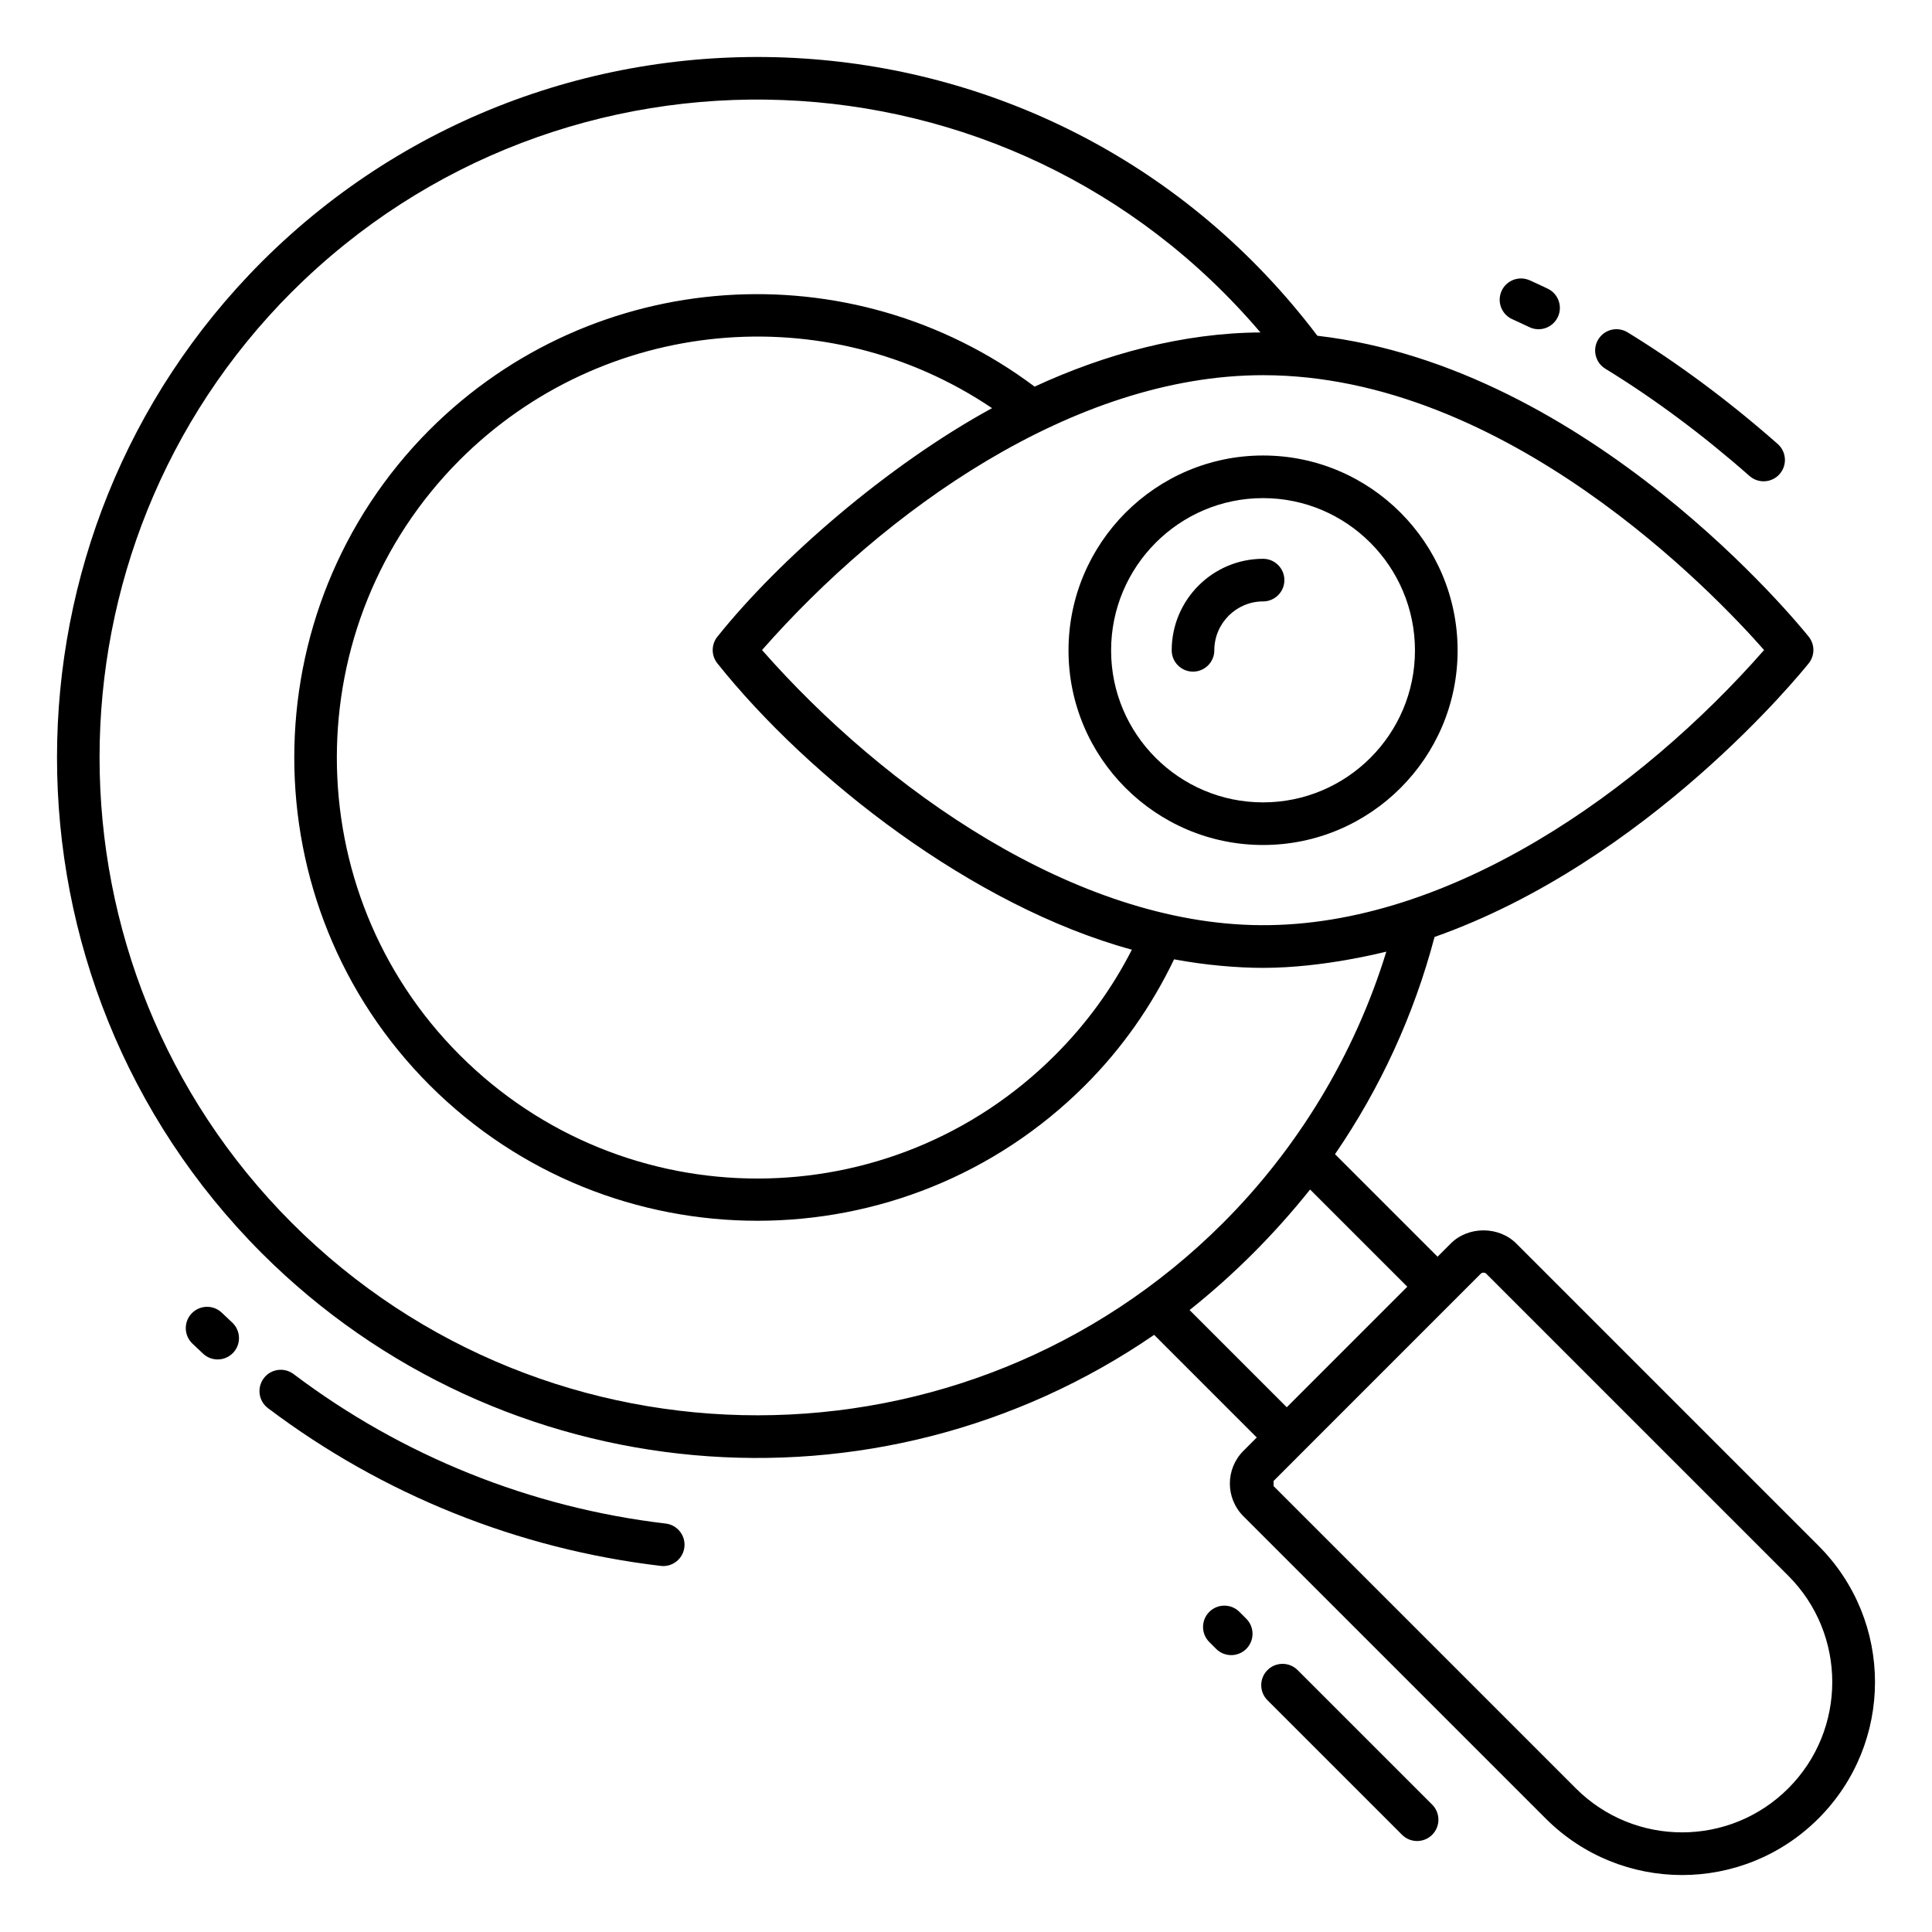 <svg id="Layer_1" enable-background="new 0 0 68 68" height="512" viewBox="0 0 68 68" width="512" xmlns="http://www.w3.org/2000/svg"><g><path d="m6.748 46.226c-.287.299-.277.773.021 1.061l.382.361c.304.281.777.264 1.061-.041.281-.304.263-.778-.041-1.06l-.362-.342c-.301-.288-.773-.277-1.061.021z"/><path d="m10.335 48.364c-.333-.251-.802-.185-1.051.146-.249.331-.184.801.146 1.051 4.029 3.042 8.81 4.962 13.825 5.553.394.051.783-.233.833-.657.048-.412-.246-.784-.657-.833-4.752-.56-9.28-2.378-13.097-5.261z"/><path d="m40.621 46.982 3.613 3.613-.469.469c-.636.636-.638 1.666 0 2.304l10.637 10.637c2.652 2.653 6.948 2.654 9.602 0 2.653-2.653 2.653-6.948 0-9.601l-10.637-10.638c-.617-.615-1.69-.615-2.304 0l-.466.466-3.609-3.609c1.592-2.321 2.78-4.903 3.503-7.645 7.515-2.654 12.89-9.282 13.17-9.632.219-.273.219-.663 0-.936-.328-.41-7.689-9.481-17.294-10.593-9.172-12.111-26.7-13.046-37.153-2.604-9.61 9.621-9.61 25.274 0 34.895 8.427 8.418 21.648 9.576 31.408 2.874zm11.593-2.188c.035 0 .07.011.092.032l10.637 10.637c2.062 2.062 2.062 5.417 0 7.48-2.067 2.067-5.413 2.067-7.48 0l-10.637-10.637v-.182l7.298-7.299c.021-.021.057-.032.091-.032zm-6.924 4.737-3.421-3.421c.786-.627 1.535-1.297 2.236-1.998.706-.706 1.378-1.458 2.006-2.245l3.421 3.421zm16.8-26.652c-4.324 4.931-11.047 9.728-17.713 9.684-6.525-.036-13.25-4.782-17.556-9.684 4.302-4.894 10.958-9.674 17.634-9.674 8.567 0 15.881 7.68 17.635 9.674zm-36.841-.468c-.219.274-.219.663 0 .937 3.232 4.051 8.997 8.55 14.589 10.078-.694 1.363-1.6 2.609-2.703 3.711-5.791 5.791-15.159 5.792-20.951 0-5.771-5.772-5.771-15.171 0-20.951 5.037-5.03 12.896-5.756 18.733-1.821-3.683 2.01-7.491 5.322-9.668 8.046zm-14.976-12.137c9.502-9.492 25.229-8.99 34.09 1.427-2.717.015-5.463.756-7.948 1.907-6.465-4.843-15.53-4.236-21.292 1.516-6.354 6.366-6.354 16.716.001 23.072 6.361 6.361 16.711 6.362 23.072 0 1.303-1.303 2.343-2.797 3.128-4.431 1.102.207 2.244.301 3.13.301 2.14 0 4.236-.551 4.34-.571-1.126 3.662-3.141 6.943-5.748 9.55-9.015 9.009-23.722 9.042-32.773 0-9.025-9.035-9.025-23.737 0-32.773z"/><path d="m42.563 56.733c-.293.293-.293.768 0 1.061l.241.241c.293.293.768.293 1.061 0 .293-.293.293-.768 0-1.061l-.241-.241c-.293-.293-.768-.293-1.061 0z"/><path d="m44.611 58.782c-.293.293-.293.768 0 1.061l4.736 4.735c.293.293.768.293 1.061 0 .293-.293.293-.768 0-1.061l-4.736-4.735c-.293-.293-.768-.293-1.061 0z"/><path d="m56.254 11.946c-.216.353-.105.815.247 1.031 1.727 1.059 3.434 2.329 5.076 3.776.309.272.783.246 1.059-.067.274-.311.244-.785-.066-1.059-1.707-1.503-3.484-2.826-5.283-3.929-.355-.218-.816-.106-1.032.247z"/><path d="m53.842 9.867c-.378-.17-.822-.003-.992.375-.17.377-.002.822.375.992.203.091.403.185.602.28.38.181.824.017 1.001-.351.18-.374.022-.822-.351-1.001-.21-.101-.422-.2-.635-.296z"/><path d="m37.608 22.894c0 3.775 3.072 6.847 6.848 6.847s6.847-3.072 6.847-6.847c0-3.784-3.071-6.862-6.847-6.862s-6.848 3.079-6.848 6.862zm12.194 0c0 2.948-2.398 5.347-5.347 5.347-2.948 0-5.348-2.399-5.348-5.347 0-2.957 2.399-5.362 5.348-5.362 2.948 0 5.347 2.406 5.347 5.362z"/><path d="m41.24 22.889c0 .414.336.75.75.75s.75-.336.75-.75c0-.949.77-1.721 1.716-1.721.414 0 .75-.336.75-.75s-.336-.75-.75-.75c-1.773 0-3.216 1.445-3.216 3.221z"/></g></svg>